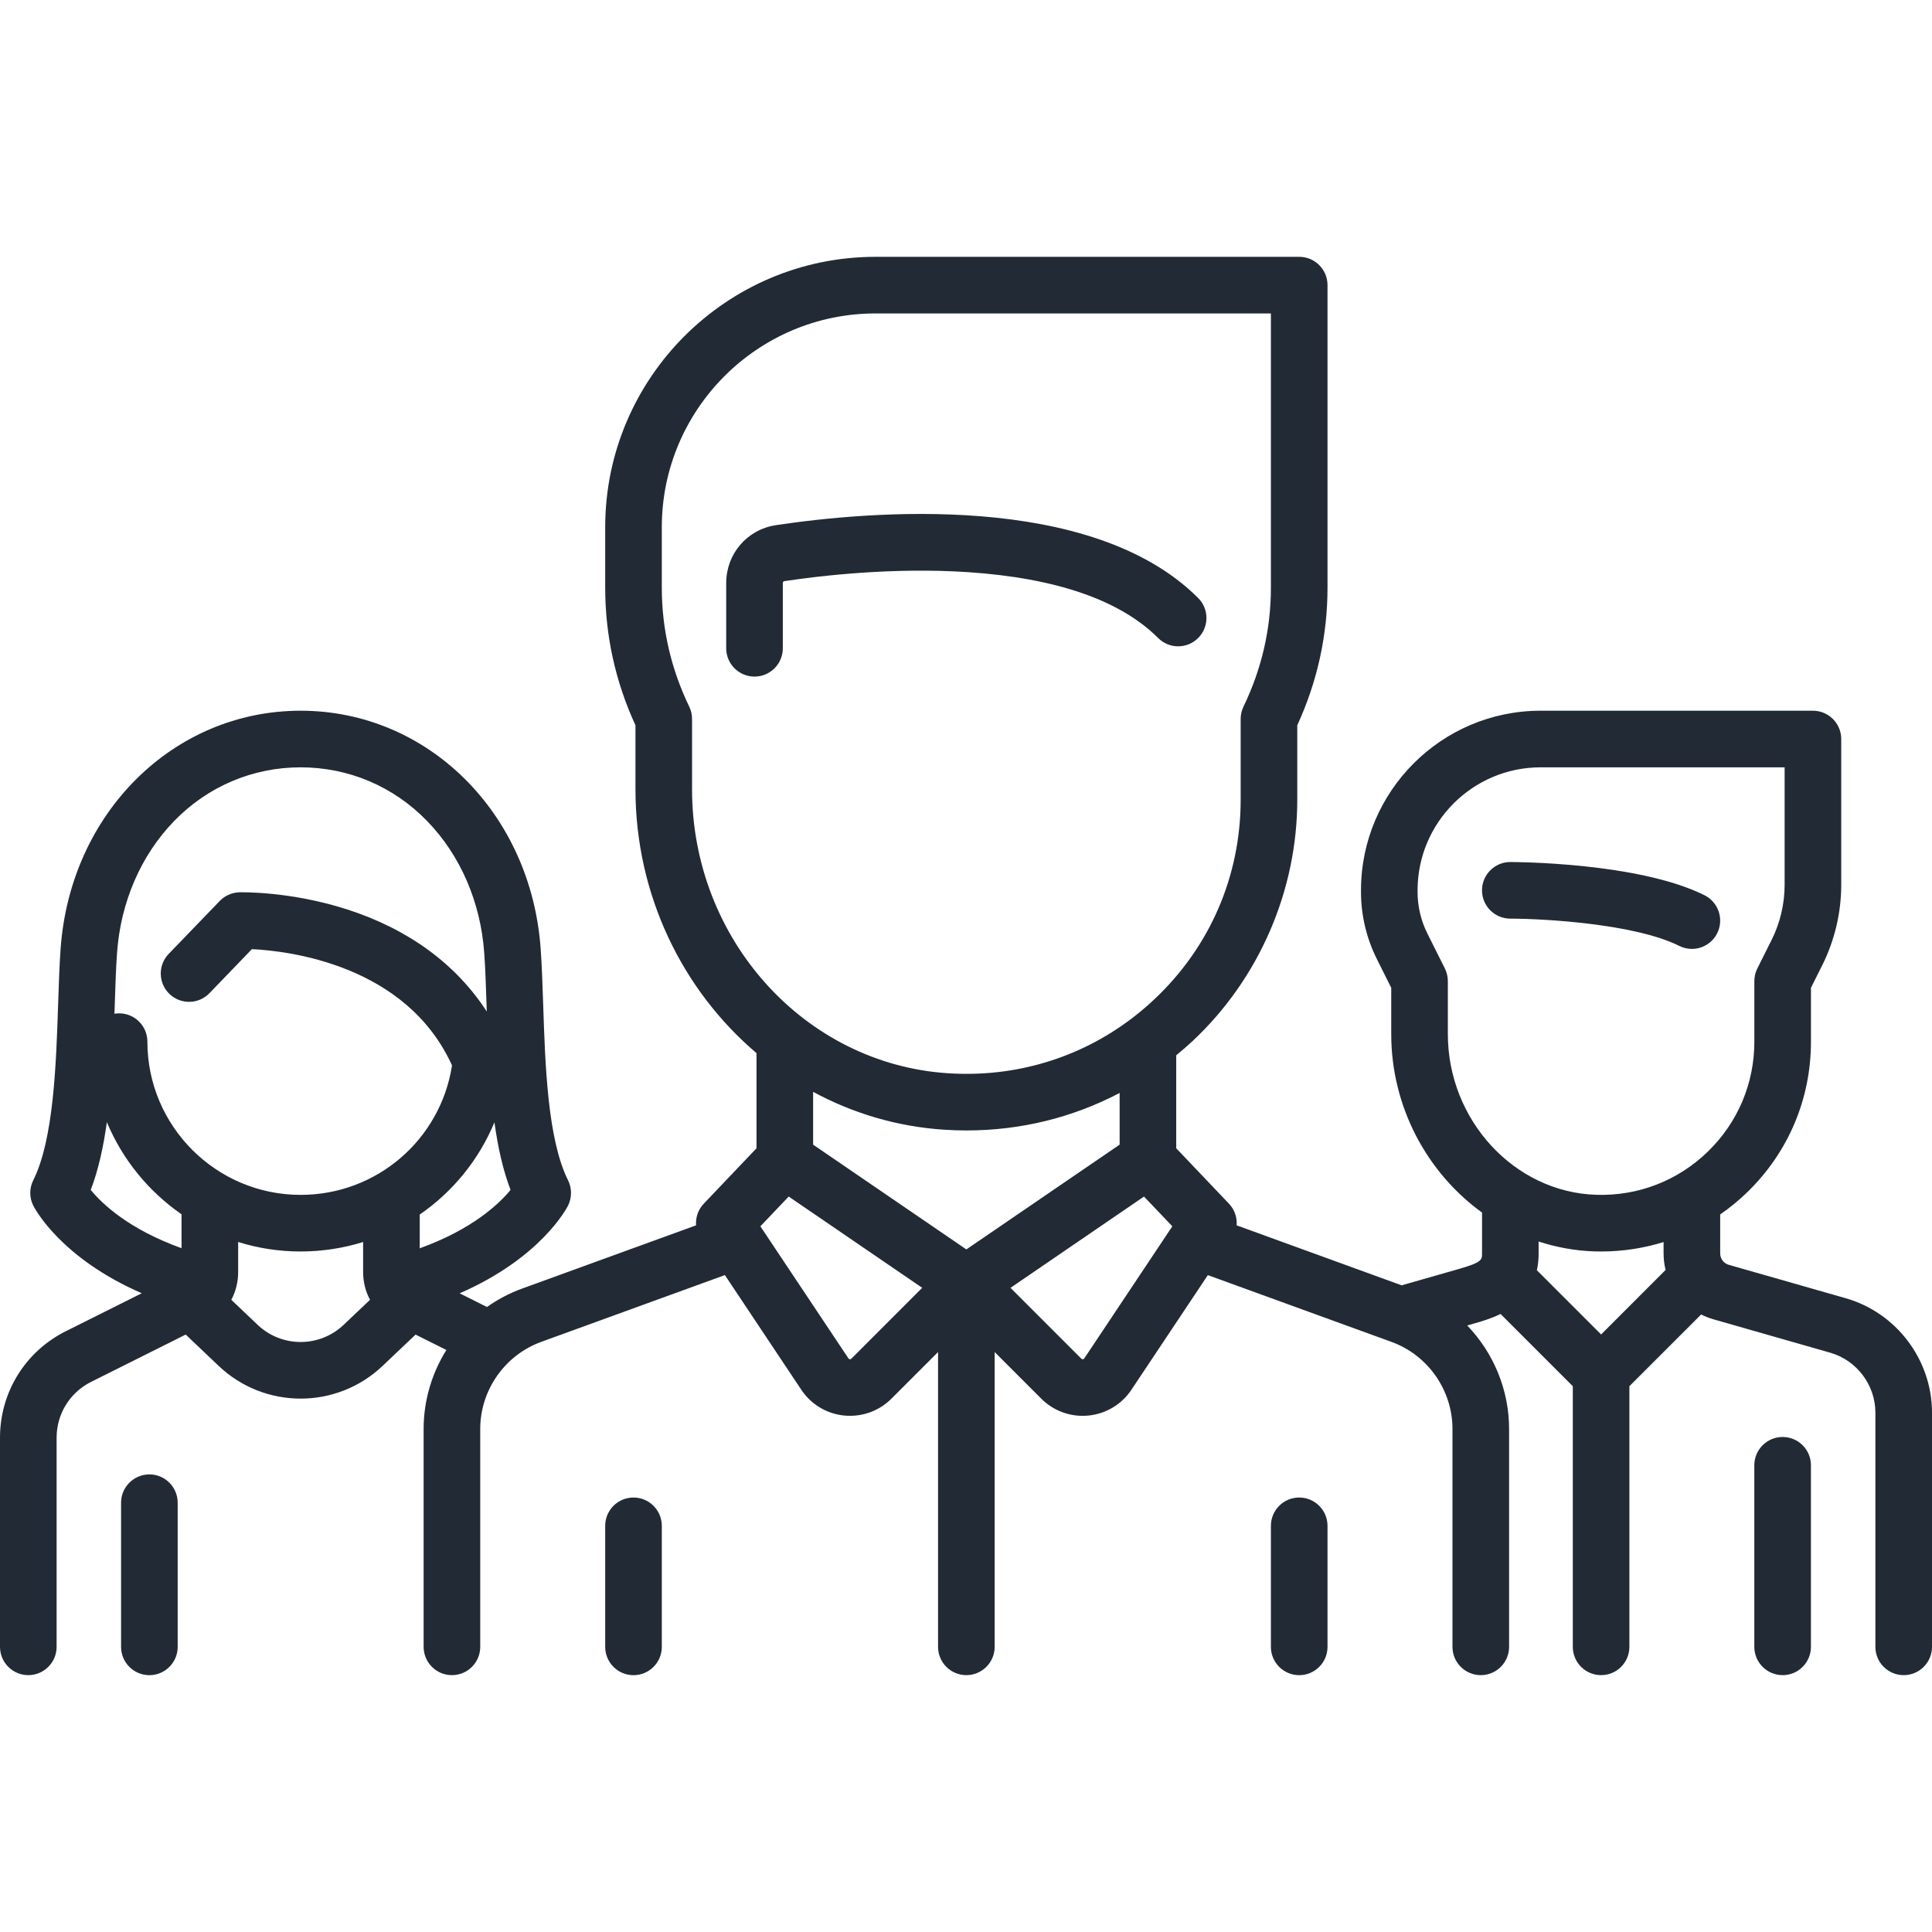 <?xml version="1.0" encoding="UTF-8"?> <svg xmlns="http://www.w3.org/2000/svg" width="60" height="60" viewBox="0 0 60 60" fill="none"> <path d="M52.936 27.803C50.894 26.783 47.066 26.771 46.904 26.771C46.419 26.771 46.025 27.165 46.025 27.65C46.025 28.135 46.419 28.529 46.904 28.529C47.892 28.529 50.76 28.681 52.15 29.376C52.276 29.439 52.41 29.469 52.542 29.469C52.864 29.469 53.175 29.291 53.329 28.983C53.546 28.549 53.37 28.021 52.936 27.803Z" fill="#222A35"></path> <path d="M57.318 40.317L53.688 39.28C53.531 39.235 53.422 39.09 53.422 38.927V37.715C53.717 37.511 53.999 37.282 54.262 37.026C55.538 35.788 56.241 34.127 56.241 32.349V30.677L56.592 29.975C56.977 29.204 57.181 28.342 57.181 27.48V22.951C57.181 22.466 56.787 22.072 56.302 22.072H47.844C44.769 22.072 42.267 24.574 42.267 27.65V27.702C42.267 28.419 42.436 29.136 42.756 29.776L43.206 30.677V32.112C43.206 34.387 44.327 36.428 46.026 37.657L46.026 38.927C46.026 39.123 46.026 39.204 45.3 39.411L43.529 39.917L38.405 38.054C38.424 37.812 38.342 37.566 38.166 37.381L36.529 35.661V32.773C36.702 32.631 36.872 32.484 37.038 32.33C39.103 30.394 40.288 27.66 40.288 24.831V22.524C40.911 21.167 41.227 19.731 41.227 18.252V8.855C41.227 8.37 40.834 7.976 40.348 7.976H27.192C22.562 7.976 18.795 11.743 18.795 16.373V18.253C18.795 19.732 19.111 21.168 19.735 22.525V24.509C19.735 27.794 21.196 30.754 23.494 32.706V35.661L21.857 37.381C21.68 37.566 21.599 37.812 21.617 38.054L16.209 40.02C15.818 40.163 15.453 40.356 15.123 40.59L14.274 40.165C16.801 39.065 17.602 37.517 17.641 37.441C17.764 37.193 17.764 36.902 17.641 36.654C17.007 35.387 16.93 33.064 16.869 31.198C16.848 30.577 16.829 29.99 16.791 29.467C16.492 25.251 13.287 22.072 9.337 22.072C5.386 22.072 2.181 25.251 1.882 29.467C1.845 29.99 1.825 30.577 1.805 31.198C1.743 33.065 1.666 35.387 1.033 36.654C0.909 36.902 0.909 37.193 1.033 37.44C1.071 37.517 1.87 39.062 4.403 40.163L2.044 41.342C0.783 41.973 0 43.241 0 44.65V51.144C0 51.629 0.394 52.023 0.879 52.023C1.364 52.023 1.758 51.629 1.758 51.144V44.65C1.758 43.911 2.169 43.246 2.83 42.915L5.767 41.446L6.789 42.417C7.503 43.096 8.42 43.435 9.337 43.435C10.253 43.435 11.17 43.096 11.884 42.417L12.906 41.447L13.863 41.925C13.412 42.647 13.156 43.493 13.156 44.379V51.144C13.156 51.629 13.55 52.023 14.035 52.023C14.521 52.023 14.914 51.629 14.914 51.144V44.379C14.914 43.173 15.676 42.085 16.81 41.672L22.512 39.599L24.885 43.16C25.188 43.615 25.674 43.907 26.219 43.961C26.279 43.967 26.34 43.969 26.4 43.969C26.88 43.969 27.34 43.781 27.684 43.437L29.132 41.989V51.144C29.132 51.629 29.526 52.023 30.011 52.023C30.496 52.023 30.89 51.629 30.89 51.144V41.989L32.338 43.437C32.682 43.781 33.142 43.97 33.622 43.97C33.682 43.97 33.742 43.967 33.803 43.961C34.347 43.907 34.834 43.615 35.137 43.16L37.511 39.6L43.212 41.673C44.346 42.085 45.108 43.173 45.108 44.379V51.144C45.108 51.63 45.501 52.023 45.987 52.023C46.472 52.023 46.866 51.63 46.866 51.144V44.379C46.866 43.157 46.38 42.011 45.566 41.164L45.783 41.102C46.002 41.039 46.301 40.953 46.601 40.806L48.845 43.05V51.144C48.845 51.63 49.238 52.023 49.724 52.023C50.209 52.023 50.602 51.63 50.602 51.144V43.05L52.831 40.822C52.949 40.882 53.074 40.933 53.205 40.97L56.835 42.008C57.663 42.244 58.242 43.011 58.242 43.873V51.144C58.242 51.63 58.636 52.023 59.121 52.023C59.606 52.023 60 51.63 60 51.144V43.873C60 42.231 58.897 40.768 57.318 40.317ZM5.638 38.764C3.994 38.173 3.17 37.384 2.818 36.954C3.058 36.326 3.213 35.608 3.319 34.849C3.803 36.011 4.615 37.003 5.638 37.711V38.764ZM10.673 41.143C9.924 41.855 8.749 41.855 8 41.143L7.183 40.366C7.321 40.108 7.396 39.815 7.396 39.508V38.571C8.01 38.763 8.661 38.866 9.337 38.866C10.011 38.866 10.663 38.762 11.277 38.572L11.277 39.508C11.277 39.815 11.353 40.108 11.491 40.367L10.673 41.143ZM9.337 37.108C6.713 37.108 4.577 34.973 4.577 32.349C4.577 31.863 4.184 31.47 3.699 31.47C3.649 31.47 3.601 31.475 3.554 31.483C3.557 31.407 3.559 31.331 3.562 31.257C3.581 30.652 3.6 30.081 3.635 29.592C3.747 28.013 4.378 26.557 5.412 25.494C6.455 24.421 7.849 23.83 9.337 23.83C10.825 23.83 12.219 24.421 13.261 25.494C14.295 26.557 14.926 28.013 15.038 29.592C15.073 30.081 15.092 30.652 15.112 31.256C15.114 31.308 15.116 31.361 15.117 31.413C14.161 29.94 12.684 28.854 10.776 28.241C9.013 27.675 7.497 27.71 7.433 27.711C7.203 27.718 6.984 27.814 6.825 27.98L5.239 29.624C4.902 29.974 4.912 30.53 5.262 30.867C5.611 31.204 6.167 31.194 6.504 30.845L7.824 29.476C8.96 29.532 12.616 29.957 14.038 33.088C13.68 35.395 11.697 37.108 9.337 37.108ZM13.035 38.767L13.035 37.719C14.057 37.015 14.87 36.025 15.355 34.854C15.46 35.611 15.616 36.328 15.856 36.954C15.505 37.38 14.677 38.176 13.035 38.767ZM21.492 24.509V22.328C21.492 22.196 21.463 22.065 21.405 21.946C20.84 20.775 20.553 19.532 20.553 18.253V16.373C20.553 12.712 23.531 9.734 27.192 9.734H39.469V18.253C39.469 19.532 39.183 20.775 38.617 21.946C38.56 22.065 38.53 22.196 38.53 22.328V24.831C38.53 27.211 37.573 29.419 35.836 31.047C35.619 31.25 35.393 31.441 35.161 31.619C35.156 31.622 35.151 31.626 35.146 31.63C33.518 32.865 31.524 33.466 29.442 33.331C24.985 33.042 21.492 29.167 21.492 24.509ZM26.441 42.194C26.435 42.2 26.421 42.214 26.392 42.211C26.364 42.208 26.352 42.191 26.348 42.184L23.614 38.084L24.494 37.16L28.64 39.994L26.441 42.194ZM30.011 38.802L25.252 35.548V33.908C26.483 34.574 27.862 34.99 29.329 35.085C29.56 35.1 29.791 35.107 30.02 35.107C31.701 35.107 33.318 34.706 34.771 33.943V35.548L30.011 38.802ZM33.675 42.184C33.67 42.192 33.659 42.209 33.63 42.211C33.601 42.215 33.587 42.2 33.581 42.194L31.382 39.995L35.528 37.16L36.408 38.084L33.675 42.184ZM49.724 41.443L47.729 39.449C47.764 39.29 47.784 39.117 47.783 38.926L47.783 38.556C48.337 38.737 48.92 38.845 49.524 38.863C49.592 38.865 49.659 38.866 49.726 38.866C50.393 38.866 51.044 38.765 51.664 38.573V38.927C51.664 39.102 51.686 39.274 51.727 39.439L49.724 41.443ZM53.038 35.765C52.106 36.669 50.876 37.146 49.577 37.106C47.033 37.03 44.964 34.789 44.964 32.112V30.469C44.964 30.333 44.932 30.198 44.871 30.076L44.328 28.99C44.129 28.593 44.024 28.147 44.024 27.702V27.65C44.024 25.544 45.738 23.83 47.844 23.83H55.423V27.48C55.423 28.07 55.284 28.661 55.02 29.189L54.576 30.076C54.515 30.198 54.483 30.333 54.483 30.469V32.349C54.483 33.647 53.97 34.86 53.038 35.765Z" fill="#222A35"></path> <path d="M55.361 44.627C54.876 44.627 54.482 45.02 54.482 45.505V51.144C54.482 51.629 54.876 52.023 55.361 52.023C55.847 52.023 56.24 51.629 56.24 51.144V45.505C56.24 45.02 55.847 44.627 55.361 44.627Z" fill="#222A35"></path> <path d="M4.639 45.789C4.153 45.789 3.76 46.183 3.76 46.668V51.145C3.76 51.63 4.153 52.024 4.639 52.024C5.124 52.024 5.518 51.63 5.518 51.145V46.668C5.518 46.183 5.124 45.789 4.639 45.789Z" fill="#222A35"></path> <path d="M37.21 18.572C33.886 15.247 26.93 15.883 24.094 16.31C23.201 16.445 22.553 17.201 22.553 18.108V20.133C22.553 20.618 22.946 21.012 23.432 21.012C23.917 21.012 24.311 20.618 24.311 20.133V18.108C24.311 18.078 24.33 18.052 24.357 18.048C25.489 17.878 27.737 17.614 30.067 17.769C32.807 17.952 34.792 18.64 35.967 19.814C36.31 20.158 36.867 20.158 37.21 19.814C37.553 19.471 37.553 18.915 37.21 18.572Z" fill="#222A35"></path> <path d="M19.674 46.507C19.188 46.507 18.795 46.9 18.795 47.386V51.145C18.795 51.63 19.188 52.024 19.674 52.024C20.159 52.024 20.553 51.63 20.553 51.145V47.386C20.553 46.901 20.159 46.507 19.674 46.507Z" fill="#222A35"></path> <path d="M40.348 46.507C39.862 46.507 39.469 46.9 39.469 47.386V51.145C39.469 51.63 39.862 52.024 40.348 52.024C40.833 52.024 41.227 51.63 41.227 51.145V47.386C41.227 46.901 40.833 46.507 40.348 46.507Z" fill="#222A35"></path> </svg> 